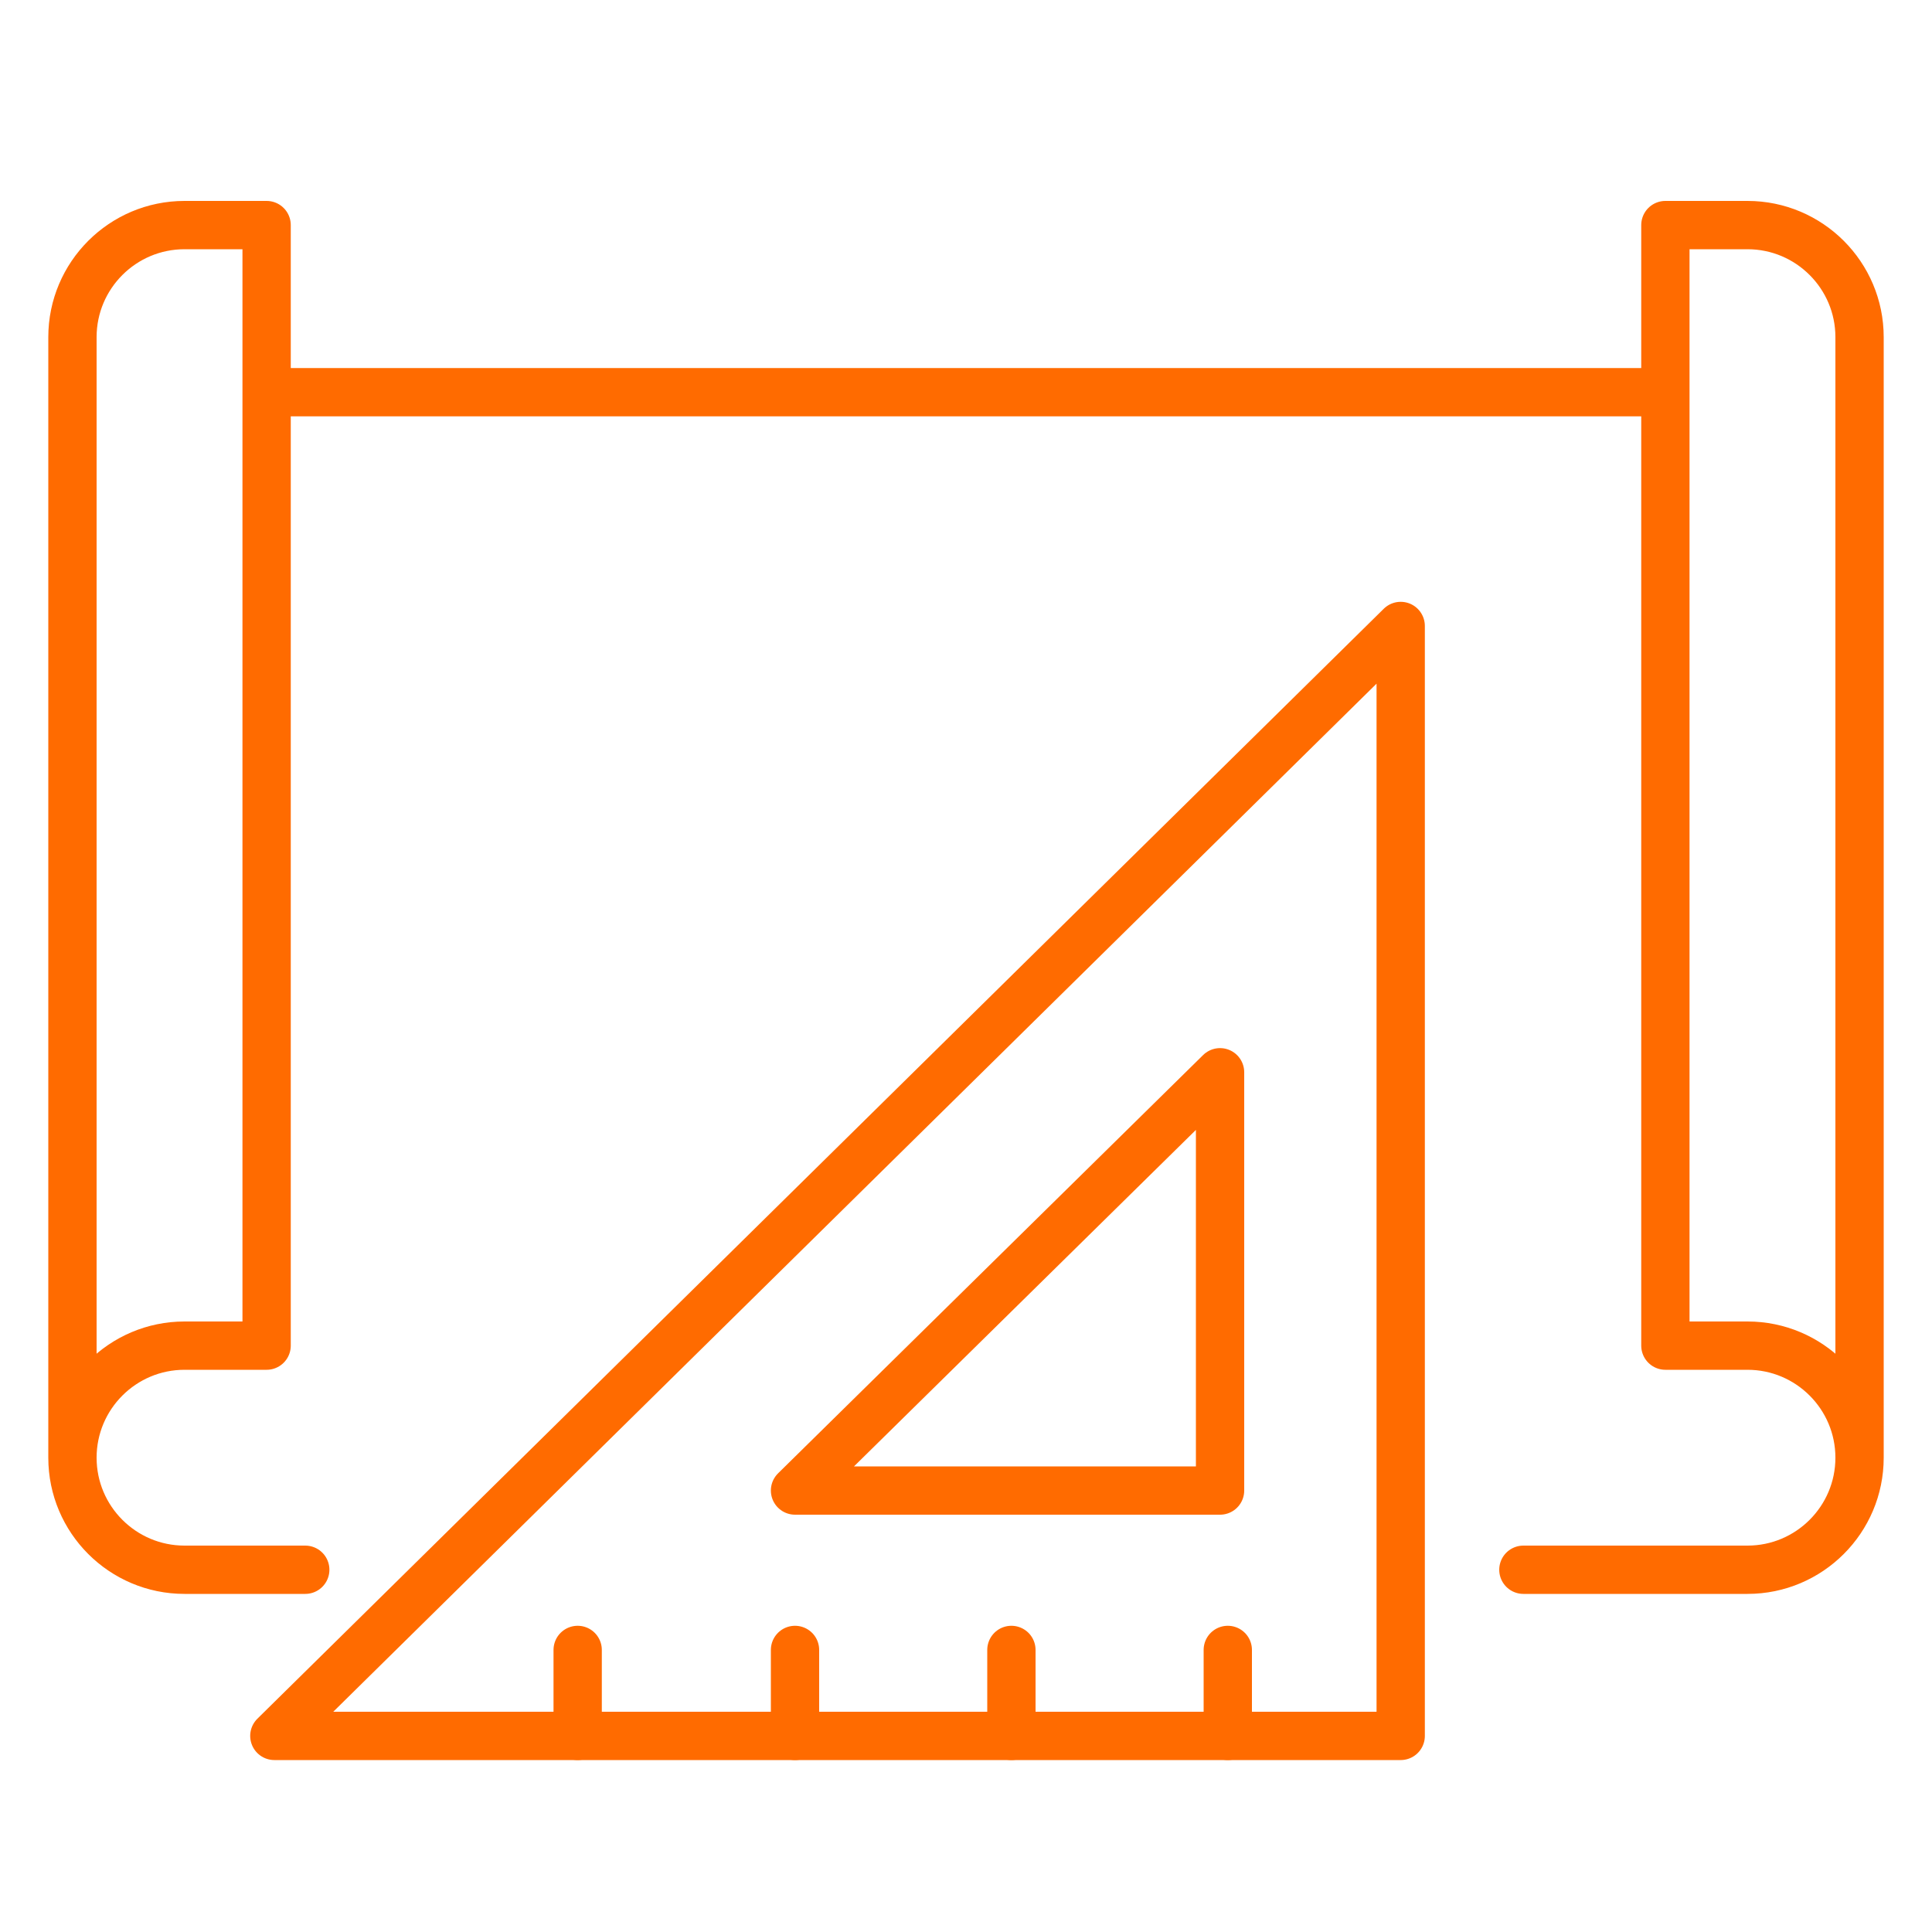 <?xml version="1.0" encoding="UTF-8"?><svg id="Calque_1" xmlns="http://www.w3.org/2000/svg" viewBox="0 0 20 20"><defs><style>.cls-1{fill:none;stroke:#ff6b00;stroke-linecap:round;stroke-linejoin:round;stroke-width:.5px;}</style></defs><path class="cls-1" d="M.75,15.09V3.49c0-.64.52-1.16,1.16-1.16h.85v11.6h-.85c-.64,0-1.16.52-1.16,1.16s.52,1.16,1.16,1.16h1.25"/><path class="cls-1" d="M19.25,15.09V3.49c0-.64-.52-1.16-1.16-1.16h-.85s0,11.6,0,11.6h.85c.64,0,1.16.52,1.16,1.16s-.52,1.16-1.16,1.16h-2.32"/><line class="cls-1" x1="2.77" y1="4.06" x2="17.23" y2="4.06"/><polygon class="cls-1" points="14.5 6.48 14.5 17.97 2.84 17.97 14.5 6.48"/><polygon class="cls-1" points="12.63 11.1 12.63 15.43 8.23 15.43 12.63 11.1"/><line class="cls-1" x1="5.98" y1="17.08" x2="5.98" y2="17.97"/><line class="cls-1" x1="8.23" y1="17.08" x2="8.23" y2="17.97"/><line class="cls-1" x1="10.47" y1="17.08" x2="10.47" y2="17.97"/><line class="cls-1" x1="12.71" y1="17.08" x2="12.71" y2="17.97"/></svg>